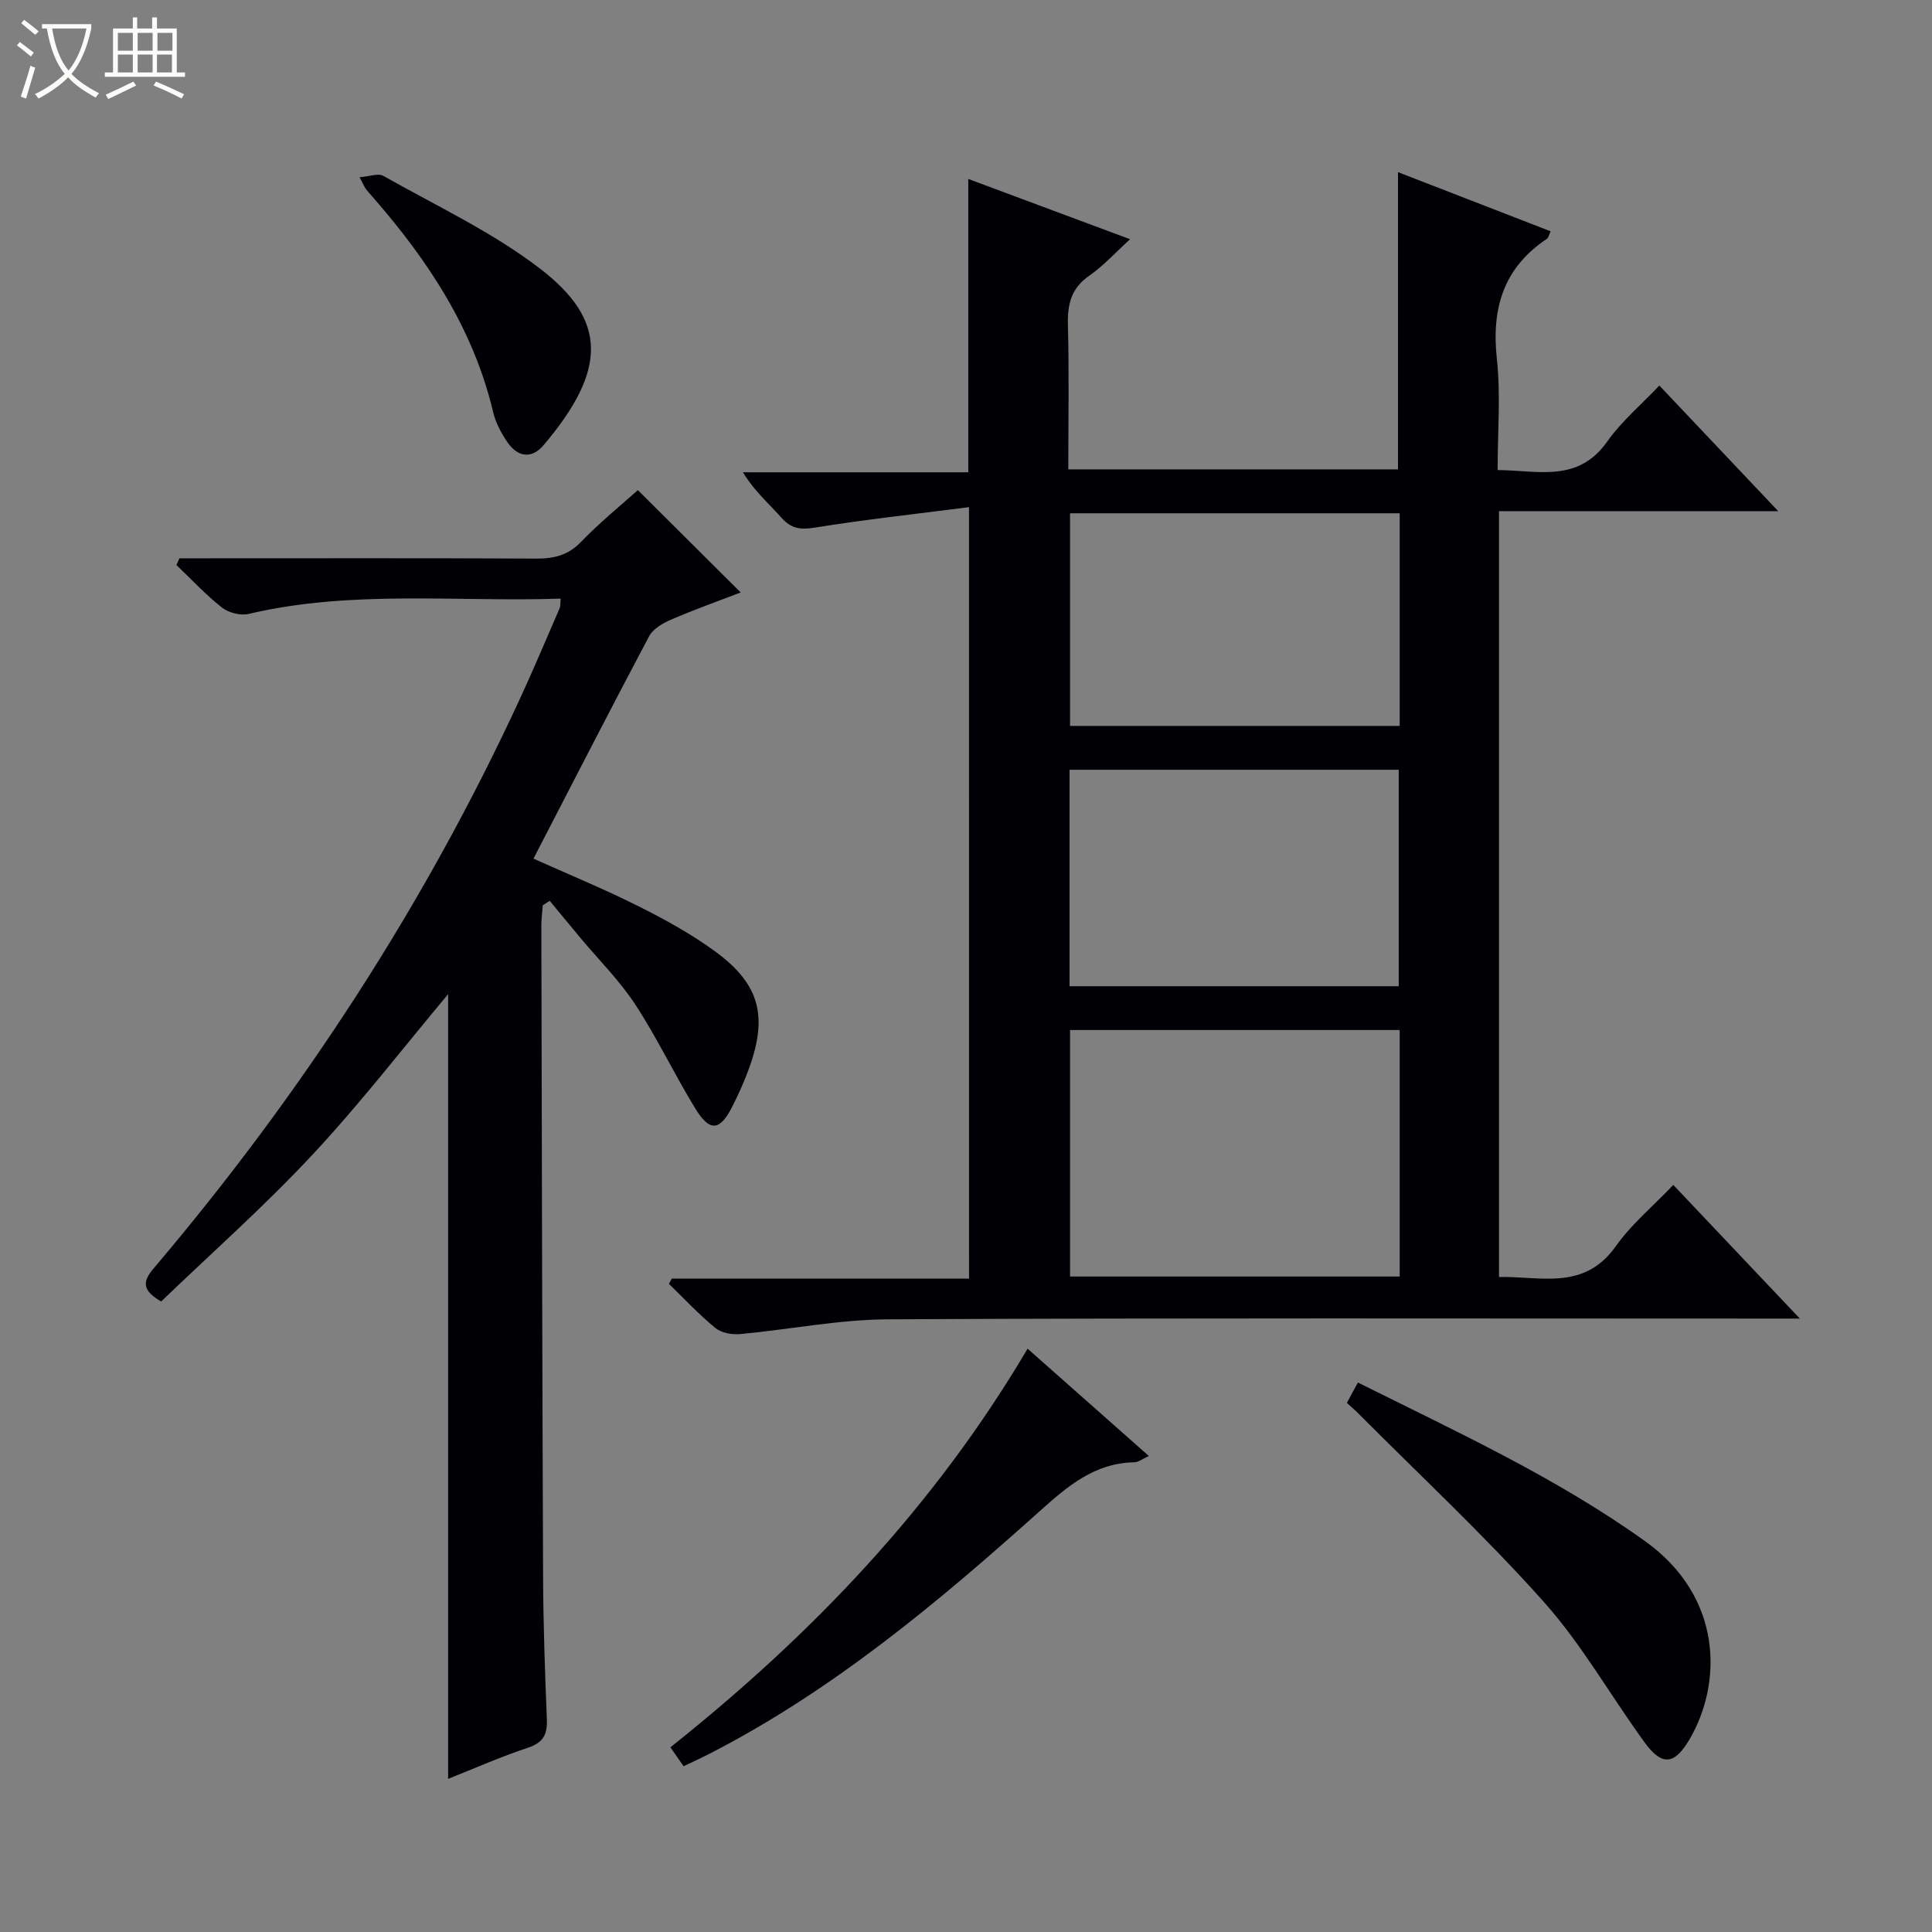 <svg enable-background="new 0 0 400 400" viewBox="0 0 400 400" xmlns="http://www.w3.org/2000/svg"><rect x="0" y="0" width="400" height="400" fill="#808080" stroke="none"/><path d="m6.4 11.7c-1-.8-1.9-1.6-2.9-2.3l.6-.7c.9.7 1.9 1.4 2.9 2.2zm-2.1 8.3c.7-2.1 1.4-4.2 2-6.4.2.1.6.3 1 .4-.7 2.3-1.3 4.4-1.9 6.4zm3-12.8c-1.1-.9-2.1-1.7-2.9-2.4l.6-.7c1 .8 2 1.5 3 2.4zm1.4-1.3v-.9h10.2v.9c-.9 4.2-2.3 7.3-4.1 9.4 1.3 1.4 3.2 2.7 5.7 4-.2.2-.4.5-.7.9-2.5-1.4-4.4-2.7-5.7-4.2-1.4 1.5-3.5 3-6.1 4.4 0 0 0 0-.1-.1-.3-.4-.5-.7-.7-.8 2.7-1.3 4.7-2.8 6.2-4.2-1.8-2.2-3-5.3-3.7-9.4zm9.2 0h-7.1c.6 3.8 1.7 6.7 3.4 8.7 1.7-2.1 2.9-4.8 3.7-8.7z" fill="#fcfbfa"/><path d="m31.6 3.6h.9v2.3h4.1v9.1h1.7v.9h-16.6v-.9h1.7v-9.1h4.1v-2.3h.9v2.3h3.1v-2.3zm-4 13.3.6.8c-1.9.9-3.8 1.9-5.8 2.8-.2-.3-.3-.6-.5-.9 2-.9 3.9-1.8 5.7-2.7zm-3.2-10.1v3.7h3.1v-3.7zm0 4.5v3.7h3.1v-3.7zm4.1-4.5v3.7h3.1v-3.7zm0 4.5v3.7h3.1v-3.7zm9.1 9.1c-2.1-1.1-4.1-2-5.8-2.7l.5-.8c2.2.9 4.1 1.8 5.8 2.6zm-1.9-13.6h-3.1v3.7h3.1zm-3.2 4.5v3.7h3.1v-3.7z" fill="#fcfbfa"/><g fill="#010105"><path d="m200.62 105c-10.98 1.41-21.5 2.56-31.94 4.24-2.98.48-4.89.21-6.91-2.07-2.61-2.94-5.62-5.52-7.96-9.39h46.66c0-20.53 0-40.41 0-60.73 10.89 4.06 21.87 8.15 33.5 12.48-3.06 2.78-5.51 5.51-8.44 7.54-3.78 2.62-4.55 5.96-4.43 10.26.26 9.81.08 19.63.08 29.85h68.26c0-20.47 0-40.71 0-61.54 10.53 4.08 20.98 8.13 31.6 12.25-.36.76-.44 1.32-.76 1.54-8.98 6-11.52 14.39-10.37 24.87.81 7.4.16 14.96.16 23.02 8.31.05 16.63 2.71 22.7-5.92 2.92-4.15 6.95-7.53 10.78-11.58 8.32 8.79 16.05 16.96 24.61 26.01-19.9 0-38.72 0-57.81 0v158.56c8.61-.19 17.62 2.91 24.2-6.39 3.23-4.56 7.68-8.26 11.89-12.67 8.77 9.27 17.06 18.03 26.2 27.67-2.83 0-4.58 0-6.33 0-60.81 0-121.63-.15-182.44.15-10.23.05-20.44 2.12-30.67 3.06-1.68.15-3.86-.25-5.1-1.27-3.41-2.8-6.43-6.05-9.61-9.13.2-.36.4-.73.6-1.09h61.54c-.01-53.05-.01-105.57-.01-159.72zm89.17 108.26c-22.96 0-45.52 0-68.25 0v51.03h68.25c0-17.06 0-33.82 0-51.03zm-68.35-9.07h68.15c0-15.28 0-30.16 0-44.82-22.96 0-45.51 0-68.15 0zm68.35-97.92c-22.97 0-45.53 0-68.25 0v44.02h68.25c0-14.73 0-29.16 0-44.02z"/><path d="m37.14 115.59h5.4c22.82 0 45.65-.06 68.47.06 3.7.02 6.63-.68 9.33-3.5 3.78-3.94 8.06-7.39 11.72-10.68 7.05 7.02 13.99 13.93 21.29 21.19-4.77 1.84-9.67 3.58-14.44 5.64-1.71.74-3.71 1.9-4.52 3.43-8.02 15.12-15.82 30.35-23.94 46.04 7.44 3.34 14.76 6.35 21.81 9.89 5.47 2.74 10.91 5.74 15.84 9.35 9.14 6.7 10.87 13.27 7.06 23.96-1 2.8-2.23 5.54-3.58 8.2-2.53 4.98-4.63 5.21-7.59.39-4.34-7.06-7.9-14.62-12.43-21.54-3.26-4.98-7.57-9.26-11.41-13.86-2.12-2.54-4.23-5.1-6.34-7.65-.48.31-.95.61-1.43.92-.1 1.39-.3 2.78-.3 4.17.1 44.98.18 89.95.36 134.93.04 9.81.39 19.62.78 29.43.12 3.08-.69 4.81-3.87 5.87-5.62 1.86-11.07 4.28-16.57 6.46 0-54.54 0-108.65 0-162.46-9.18 10.95-18.16 22.61-28.16 33.32-9.96 10.67-20.94 20.39-31.26 30.31-5.14-2.93-2.95-5.2-.91-7.61 30.12-35.63 55.38-74.4 75.01-116.77 2.93-6.33 5.63-12.76 8.41-19.16.19-.43.11-.97.21-1.98-21.64.72-43.28-1.86-64.63 3.17-1.67.39-4.14-.25-5.51-1.33-3.36-2.65-6.3-5.83-9.41-8.8.22-.46.41-.92.61-1.39z"/><path d="m141.53 365.68c-.93-1.33-1.67-2.39-2.73-3.92 29.2-23.23 54.6-49.74 73.95-82.53 8.39 7.42 16.53 14.63 25.11 22.22-1.35.61-2.17 1.29-3.01 1.3-8.28.15-13.88 5-19.68 10.2-21.08 18.9-42.77 37.03-68.17 50.09-1.62.84-3.28 1.59-5.47 2.64z"/><path d="m278.86 290.46c.46-.86.84-1.58 1.23-2.3.32-.6.65-1.19 1.06-1.92 20.7 10.32 41.1 19.71 59.44 32.84 16.19 11.58 15.99 29.47 9.21 41.03-3.1 5.28-5.68 5.61-9.3.64-7.04-9.67-12.99-20.27-20.9-29.13-12.16-13.63-25.58-26.12-38.48-39.09-.7-.7-1.45-1.33-2.26-2.07z"/><path d="m74.45 36.69c2.02-.15 3.84-.88 4.91-.28 10.96 6.2 22.57 11.62 32.48 19.23 13.89 10.67 13.91 20.94.7 36.53-2.49 2.94-5.39 2.45-7.49-.62-1.29-1.89-2.44-4.06-2.96-6.26-4.06-17.13-13.4-31.26-24.74-44.29-.54-.63-1.11-1.23-1.61-1.89-.3-.4-.47-.87-1.29-2.42z"/></g></svg>